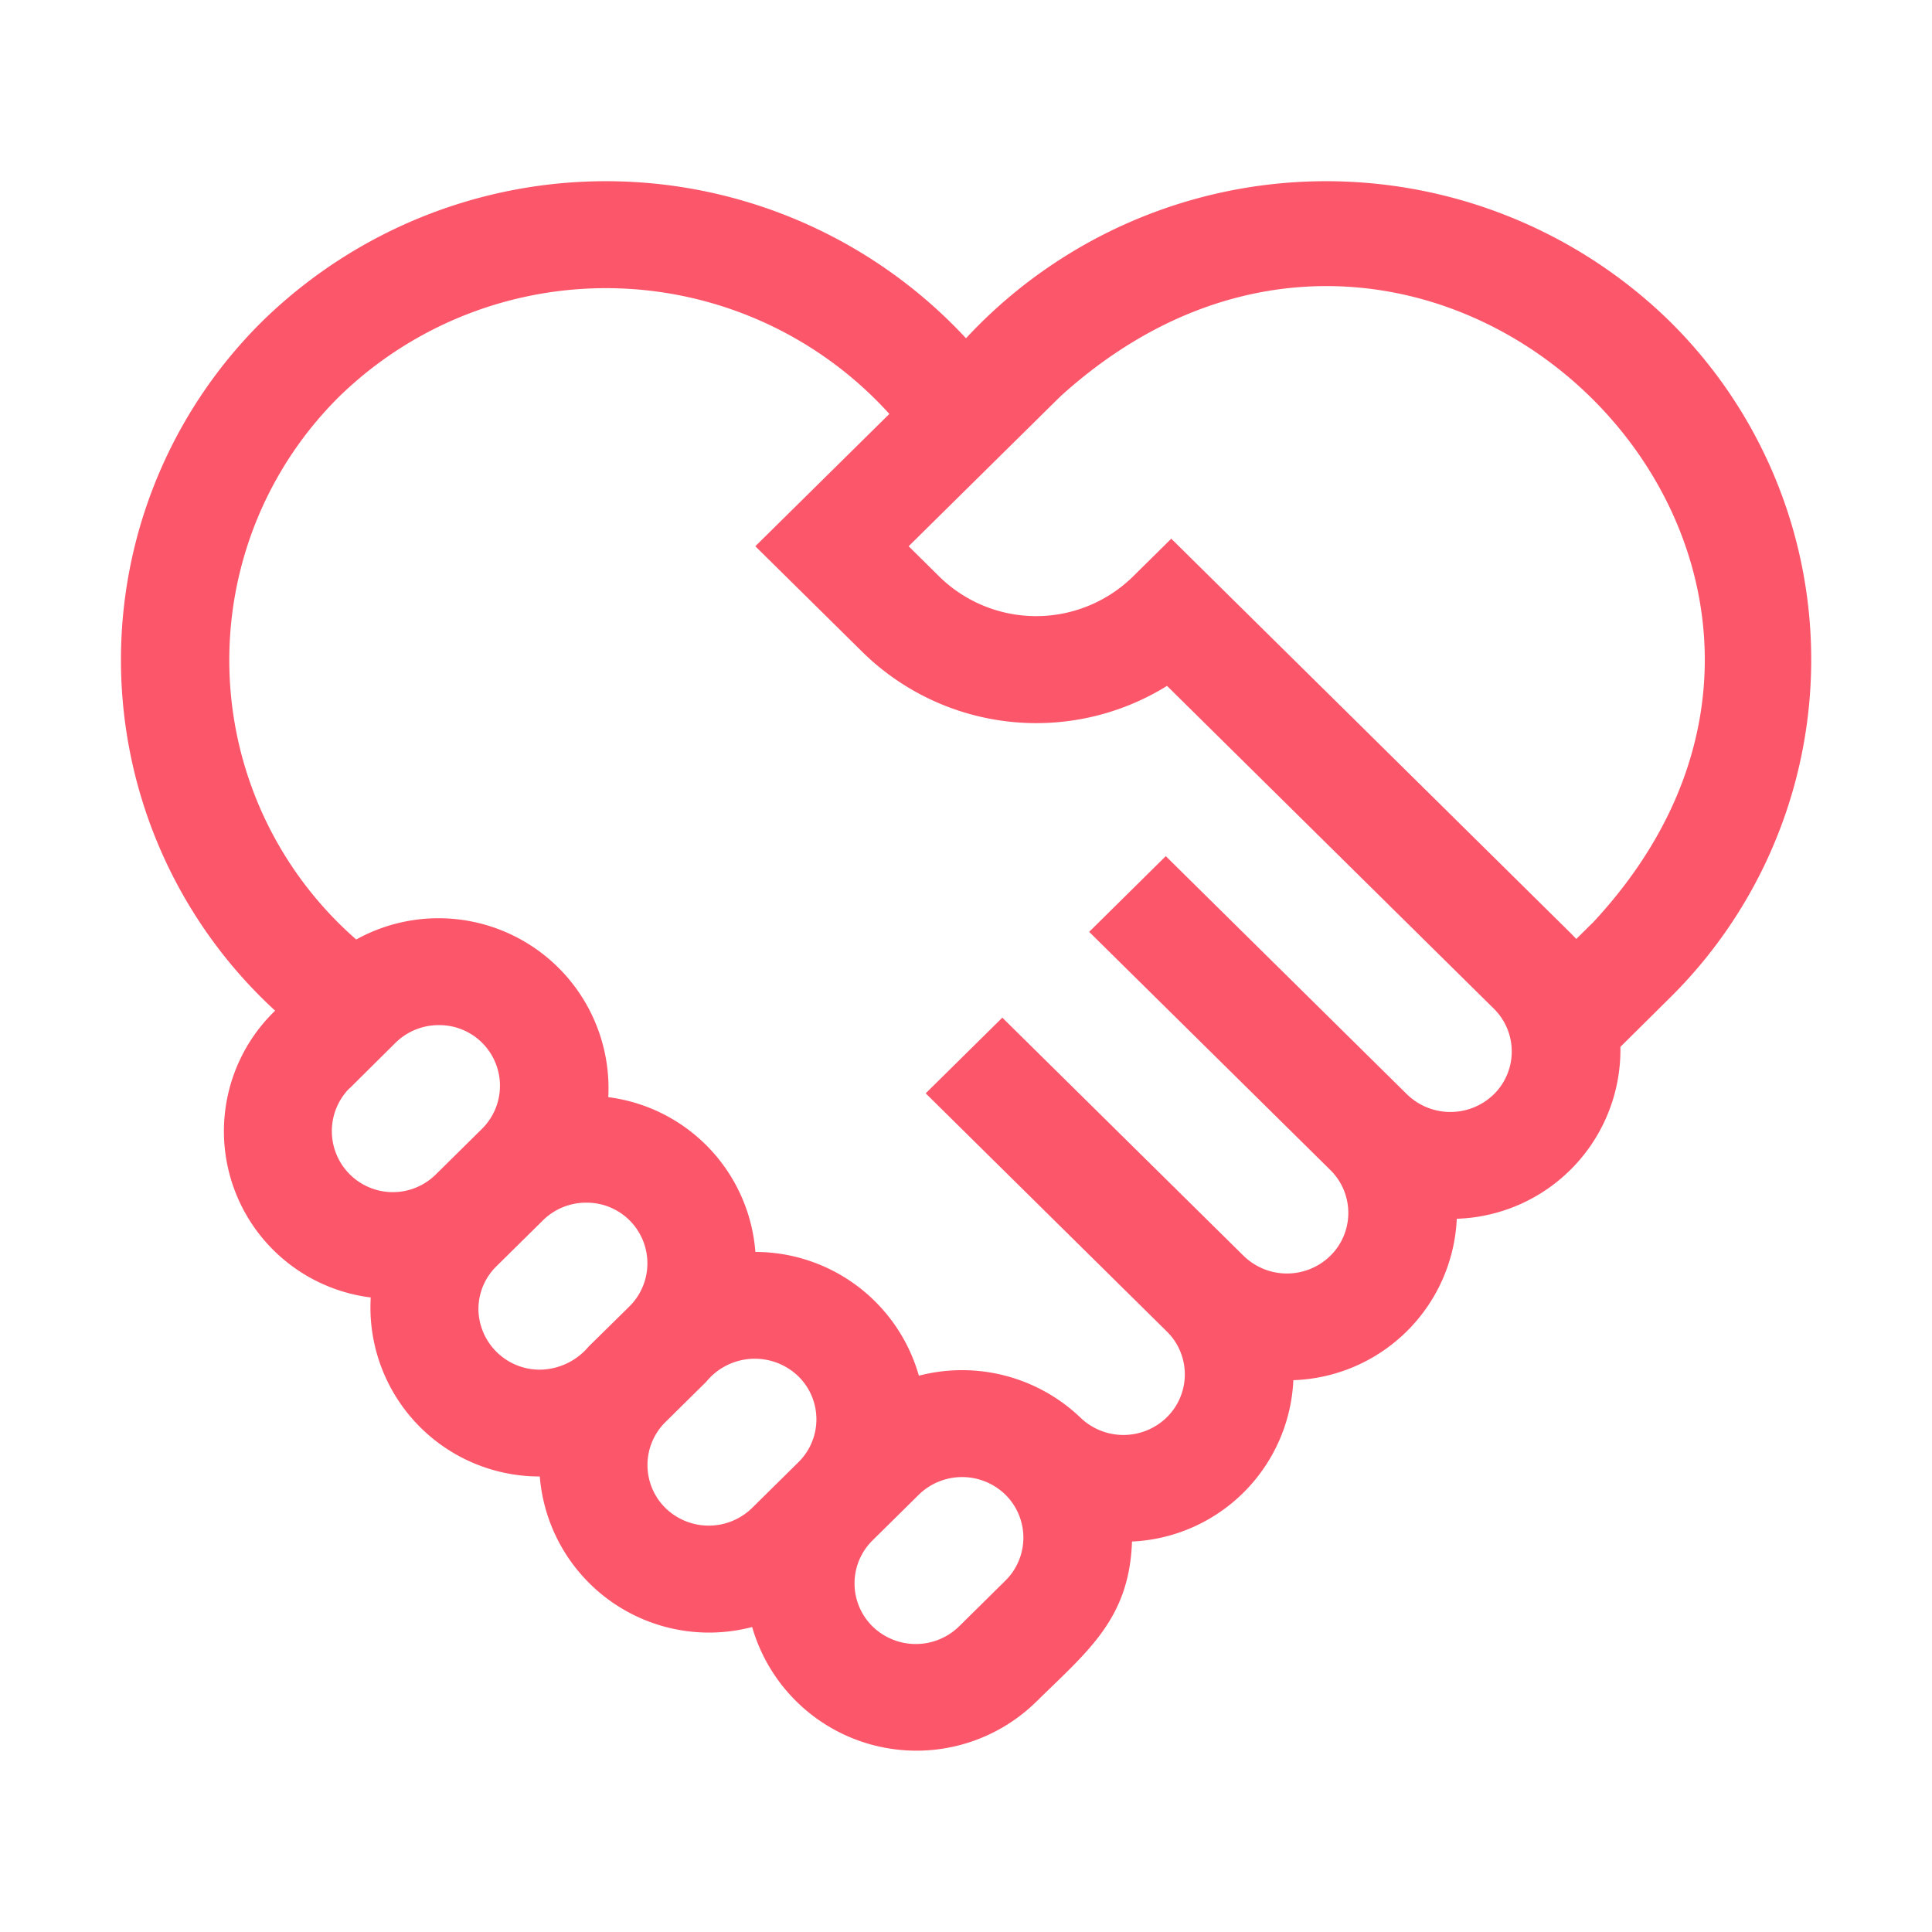 <svg xmlns="http://www.w3.org/2000/svg" width="64" height="64" viewBox="0 0 64 64"><g id="Сгруппировать_1283" data-name="Сгруппировать 1283" transform="translate(-1012 -2178)"><path id="Прямоугольник_859" data-name="Прямоугольник 859" transform="translate(1012 2178)" fill="none" d="M0 0H64V64H0z"/><g id="Сгруппировать_1270" data-name="Сгруппировать 1270"><g id="handshake" transform="translate(1016 2170.045)"><path id="Контур_320" data-name="Контур 320" d="M51.3,18.587A16.279,16.279,0,0,0,28,19.16a16.279,16.279,0,0,0-23.3-.573,15.775,15.775,0,0,0,.414,22.848,5.549,5.549,0,0,0,3.167,9.5,5.6,5.6,0,0,0,5.6,5.93,5.625,5.625,0,0,0,7.035,4.987,5.665,5.665,0,0,0,9.407,2.479c1.72-1.689,3.088-2.753,3.176-5.311a5.607,5.607,0,0,0,5.345-5.345,5.606,5.606,0,0,0,5.414-5.347,5.6,5.6,0,0,0,5.42-5.694L51.3,41.026a15.744,15.744,0,0,0,0-22.439ZM7.571,44.018,9.1,42.5a2.04,2.04,0,0,1,1.438-.587,2.009,2.009,0,0,1,1.438,3.427l-1.534,1.515a2.021,2.021,0,0,1-2.876-2.84Zm4.278,7.3a1.983,1.983,0,0,1,.6-1.42l1.535-1.516a2.033,2.033,0,0,1,1.437-.587,2.009,2.009,0,0,1,1.438,3.428L15.5,52.561a2.142,2.142,0,0,1-1.618.766A2.03,2.03,0,0,1,11.848,51.319Zm6.191,6.588a2,2,0,0,1,0-2.84l1.354-1.337a2.077,2.077,0,0,1,3.056-.178,1.993,1.993,0,0,1,0,2.84l-1.534,1.515a2.054,2.054,0,0,1-2.876,0Zm11.269,2.406-1.534,1.515a2.052,2.052,0,0,1-2.876,0,2,2,0,0,1,0-2.84l1.534-1.515a2.054,2.054,0,0,1,2.876,0,2,2,0,0,1,0,2.84ZM45.484,44.206a2.061,2.061,0,0,1-2.876,0l-7.99-7.89L32.08,38.824l7.99,7.89a1.993,1.993,0,0,1,0,2.84,2.054,2.054,0,0,1-2.876,0L29.339,41.8l-.135-.134-2.539,2.507.135.134,7.854,7.756a1.993,1.993,0,0,1,0,2.84,2.054,2.054,0,0,1-2.876,0l0,0a5.676,5.676,0,0,0-5.339-1.376,5.64,5.64,0,0,0-5.416-4.1A5.6,5.6,0,0,0,16.15,44.3,5.631,5.631,0,0,0,7.8,39.077a12.287,12.287,0,0,1-.565-17.983,12.663,12.663,0,0,1,18.226.573L21.021,26.05l3.557,3.512a8.218,8.218,0,0,0,10.081,1.114L45.484,41.367a1.993,1.993,0,0,1,0,2.84Zm3.279-5.687-.547.54q-.094-.1-.193-.2L34.8,25.8,33.53,27.055a4.581,4.581,0,0,1-6.414,0L26.1,26.05l5.019-4.956c12.191-11.08,28.864,5.395,17.646,17.425Z" fill="#fc566a"/></g></g></g></svg>